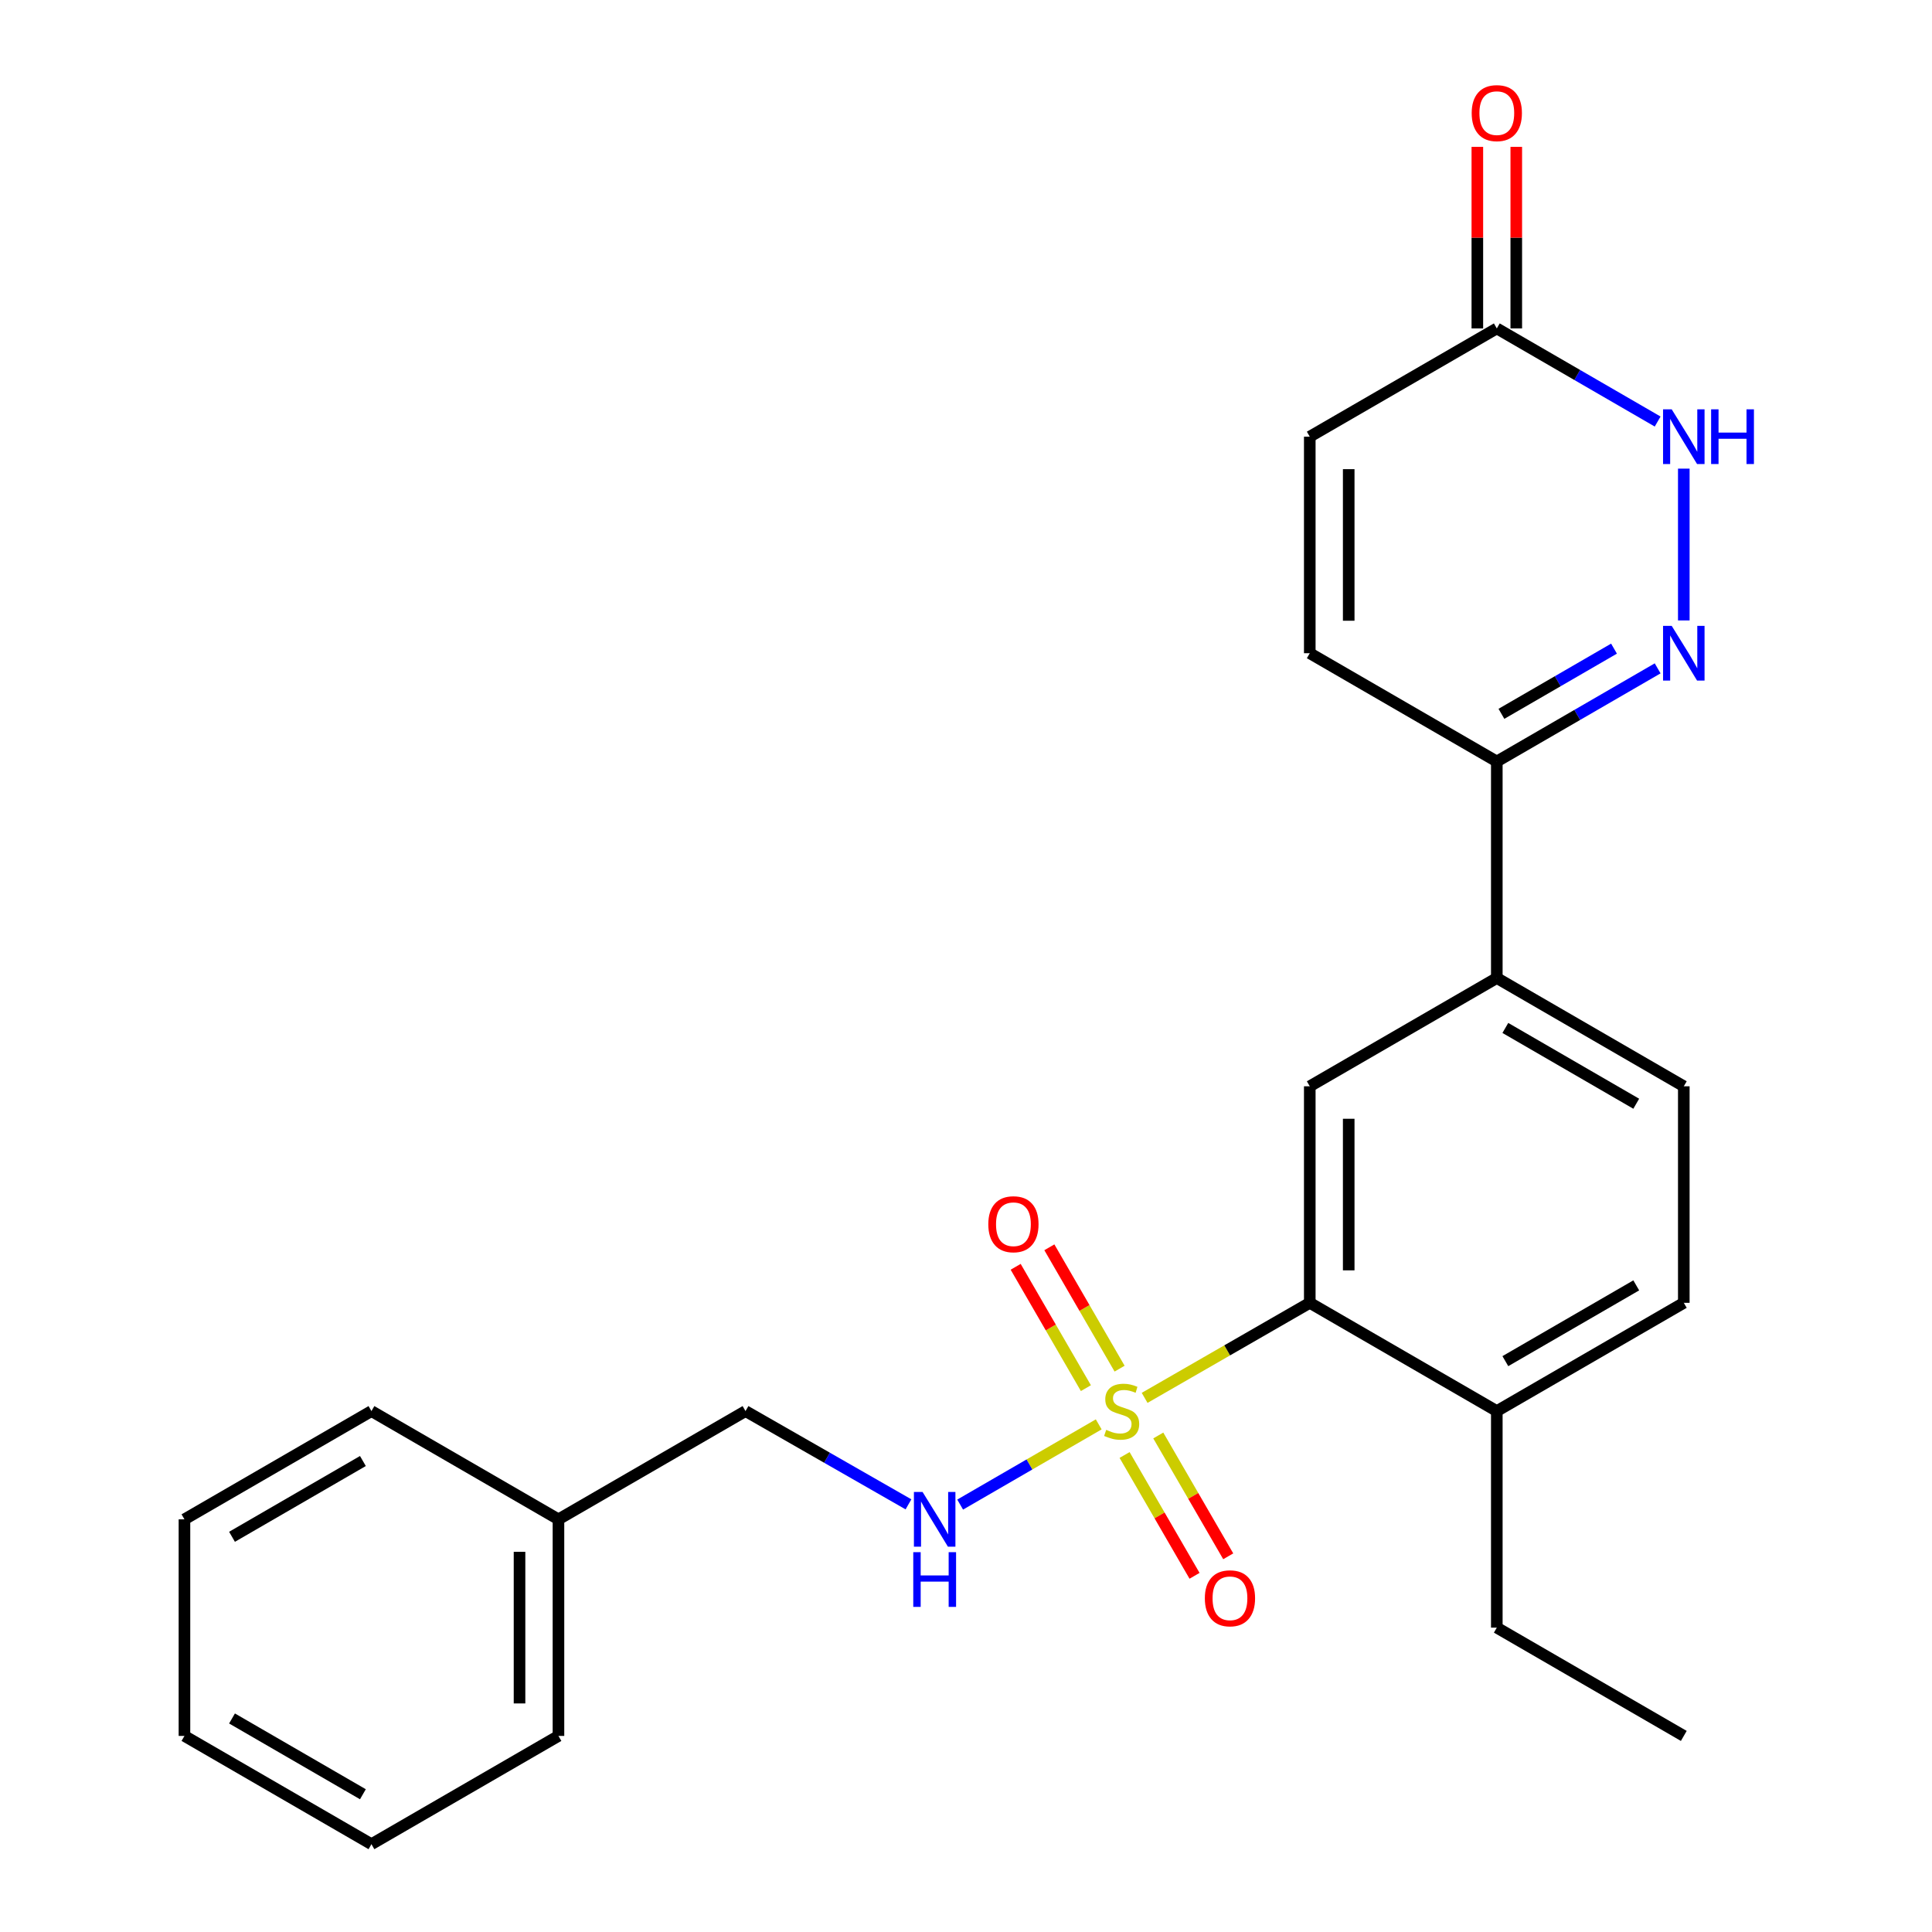<?xml version='1.0' encoding='iso-8859-1'?>
<svg version='1.1' baseProfile='full'
              xmlns='http://www.w3.org/2000/svg'
                      xmlns:rdkit='http://www.rdkit.org/xml'
                      xmlns:xlink='http://www.w3.org/1999/xlink'
                  xml:space='preserve'
width='1000px' height='1000px' viewBox='0 0 1000 1000'>
<!-- END OF HEADER -->
<rect style='opacity:1.0;fill:#FFFFFF;stroke:none' width='1000' height='1000' x='0' y='0'> </rect>
<path class='bond-1' d='M 592.458,723.534 L 635.198,698.938' style='fill:none;fill-rule:evenodd;stroke:#CCCC00;stroke-width:6px;stroke-linecap:butt;stroke-linejoin:miter;stroke-opacity:1' />
<path class='bond-1' d='M 635.198,698.938 L 677.938,674.341' style='fill:none;fill-rule:evenodd;stroke:#000000;stroke-width:6px;stroke-linecap:butt;stroke-linejoin:miter;stroke-opacity:1' />
<path class='bond-5' d='M 568.693,737.251 L 532.835,758.011' style='fill:none;fill-rule:evenodd;stroke:#CCCC00;stroke-width:6px;stroke-linecap:butt;stroke-linejoin:miter;stroke-opacity:1' />
<path class='bond-5' d='M 532.835,758.011 L 496.976,778.772' style='fill:none;fill-rule:evenodd;stroke:#0000FF;stroke-width:6px;stroke-linecap:butt;stroke-linejoin:miter;stroke-opacity:1' />
<path class='bond-10' d='M 579.5,708.412 L 561.323,677.005' style='fill:none;fill-rule:evenodd;stroke:#CCCC00;stroke-width:6px;stroke-linecap:butt;stroke-linejoin:miter;stroke-opacity:1' />
<path class='bond-10' d='M 561.323,677.005 L 543.145,645.598' style='fill:none;fill-rule:evenodd;stroke:#FF0000;stroke-width:6px;stroke-linecap:butt;stroke-linejoin:miter;stroke-opacity:1' />
<path class='bond-10' d='M 562.058,718.507 L 543.881,687.1' style='fill:none;fill-rule:evenodd;stroke:#CCCC00;stroke-width:6px;stroke-linecap:butt;stroke-linejoin:miter;stroke-opacity:1' />
<path class='bond-10' d='M 543.881,687.1 L 525.704,655.693' style='fill:none;fill-rule:evenodd;stroke:#FF0000;stroke-width:6px;stroke-linecap:butt;stroke-linejoin:miter;stroke-opacity:1' />
<path class='bond-11' d='M 582.084,753.101 L 600.188,784.369' style='fill:none;fill-rule:evenodd;stroke:#CCCC00;stroke-width:6px;stroke-linecap:butt;stroke-linejoin:miter;stroke-opacity:1' />
<path class='bond-11' d='M 600.188,784.369 L 618.291,815.638' style='fill:none;fill-rule:evenodd;stroke:#FF0000;stroke-width:6px;stroke-linecap:butt;stroke-linejoin:miter;stroke-opacity:1' />
<path class='bond-11' d='M 599.524,743.004 L 617.628,774.272' style='fill:none;fill-rule:evenodd;stroke:#CCCC00;stroke-width:6px;stroke-linecap:butt;stroke-linejoin:miter;stroke-opacity:1' />
<path class='bond-11' d='M 617.628,774.272 L 635.731,805.54' style='fill:none;fill-rule:evenodd;stroke:#FF0000;stroke-width:6px;stroke-linecap:butt;stroke-linejoin:miter;stroke-opacity:1' />
<path class='bond-0' d='M 857.996,345.941 L 816.371,370.045' style='fill:none;fill-rule:evenodd;stroke:#0000FF;stroke-width:6px;stroke-linecap:butt;stroke-linejoin:miter;stroke-opacity:1' />
<path class='bond-0' d='M 816.371,370.045 L 774.746,394.148' style='fill:none;fill-rule:evenodd;stroke:#000000;stroke-width:6px;stroke-linecap:butt;stroke-linejoin:miter;stroke-opacity:1' />
<path class='bond-0' d='M 835.41,335.733 L 806.273,352.606' style='fill:none;fill-rule:evenodd;stroke:#0000FF;stroke-width:6px;stroke-linecap:butt;stroke-linejoin:miter;stroke-opacity:1' />
<path class='bond-0' d='M 806.273,352.606 L 777.135,369.478' style='fill:none;fill-rule:evenodd;stroke:#000000;stroke-width:6px;stroke-linecap:butt;stroke-linejoin:miter;stroke-opacity:1' />
<path class='bond-2' d='M 871.532,321.141 L 871.532,242.562' style='fill:none;fill-rule:evenodd;stroke:#0000FF;stroke-width:6px;stroke-linecap:butt;stroke-linejoin:miter;stroke-opacity:1' />
<path class='bond-4' d='M 677.938,674.341 L 677.938,562.262' style='fill:none;fill-rule:evenodd;stroke:#000000;stroke-width:6px;stroke-linecap:butt;stroke-linejoin:miter;stroke-opacity:1' />
<path class='bond-4' d='M 698.09,657.529 L 698.09,579.074' style='fill:none;fill-rule:evenodd;stroke:#000000;stroke-width:6px;stroke-linecap:butt;stroke-linejoin:miter;stroke-opacity:1' />
<path class='bond-12' d='M 677.938,674.341 L 774.746,730.375' style='fill:none;fill-rule:evenodd;stroke:#000000;stroke-width:6px;stroke-linecap:butt;stroke-linejoin:miter;stroke-opacity:1' />
<path class='bond-27' d='M 857.997,218.187 L 816.371,194.088' style='fill:none;fill-rule:evenodd;stroke:#0000FF;stroke-width:6px;stroke-linecap:butt;stroke-linejoin:miter;stroke-opacity:1' />
<path class='bond-27' d='M 816.371,194.088 L 774.746,169.99' style='fill:none;fill-rule:evenodd;stroke:#000000;stroke-width:6px;stroke-linecap:butt;stroke-linejoin:miter;stroke-opacity:1' />
<path class='bond-3' d='M 774.746,394.148 L 774.746,506.217' style='fill:none;fill-rule:evenodd;stroke:#000000;stroke-width:6px;stroke-linecap:butt;stroke-linejoin:miter;stroke-opacity:1' />
<path class='bond-8' d='M 774.746,394.148 L 677.938,338.103' style='fill:none;fill-rule:evenodd;stroke:#000000;stroke-width:6px;stroke-linecap:butt;stroke-linejoin:miter;stroke-opacity:1' />
<path class='bond-7' d='M 677.938,562.262 L 774.746,506.217' style='fill:none;fill-rule:evenodd;stroke:#000000;stroke-width:6px;stroke-linecap:butt;stroke-linejoin:miter;stroke-opacity:1' />
<path class='bond-16' d='M 470.223,778.649 L 428.05,754.512' style='fill:none;fill-rule:evenodd;stroke:#0000FF;stroke-width:6px;stroke-linecap:butt;stroke-linejoin:miter;stroke-opacity:1' />
<path class='bond-16' d='M 428.05,754.512 L 385.877,730.375' style='fill:none;fill-rule:evenodd;stroke:#000000;stroke-width:6px;stroke-linecap:butt;stroke-linejoin:miter;stroke-opacity:1' />
<path class='bond-6' d='M 774.746,169.99 L 677.938,226.024' style='fill:none;fill-rule:evenodd;stroke:#000000;stroke-width:6px;stroke-linecap:butt;stroke-linejoin:miter;stroke-opacity:1' />
<path class='bond-13' d='M 784.822,169.99 L 784.822,123.004' style='fill:none;fill-rule:evenodd;stroke:#000000;stroke-width:6px;stroke-linecap:butt;stroke-linejoin:miter;stroke-opacity:1' />
<path class='bond-13' d='M 784.822,123.004 L 784.822,76.018' style='fill:none;fill-rule:evenodd;stroke:#FF0000;stroke-width:6px;stroke-linecap:butt;stroke-linejoin:miter;stroke-opacity:1' />
<path class='bond-13' d='M 764.67,169.99 L 764.67,123.004' style='fill:none;fill-rule:evenodd;stroke:#000000;stroke-width:6px;stroke-linecap:butt;stroke-linejoin:miter;stroke-opacity:1' />
<path class='bond-13' d='M 764.67,123.004 L 764.67,76.018' style='fill:none;fill-rule:evenodd;stroke:#FF0000;stroke-width:6px;stroke-linecap:butt;stroke-linejoin:miter;stroke-opacity:1' />
<path class='bond-25' d='M 774.746,506.217 L 871.532,562.262' style='fill:none;fill-rule:evenodd;stroke:#000000;stroke-width:6px;stroke-linecap:butt;stroke-linejoin:miter;stroke-opacity:1' />
<path class='bond-25' d='M 779.166,532.063 L 846.916,571.294' style='fill:none;fill-rule:evenodd;stroke:#000000;stroke-width:6px;stroke-linecap:butt;stroke-linejoin:miter;stroke-opacity:1' />
<path class='bond-9' d='M 677.938,338.103 L 677.938,226.024' style='fill:none;fill-rule:evenodd;stroke:#000000;stroke-width:6px;stroke-linecap:butt;stroke-linejoin:miter;stroke-opacity:1' />
<path class='bond-9' d='M 698.09,321.291 L 698.09,242.836' style='fill:none;fill-rule:evenodd;stroke:#000000;stroke-width:6px;stroke-linecap:butt;stroke-linejoin:miter;stroke-opacity:1' />
<path class='bond-15' d='M 774.746,730.375 L 871.532,674.341' style='fill:none;fill-rule:evenodd;stroke:#000000;stroke-width:6px;stroke-linecap:butt;stroke-linejoin:miter;stroke-opacity:1' />
<path class='bond-15' d='M 779.167,704.53 L 846.918,665.306' style='fill:none;fill-rule:evenodd;stroke:#000000;stroke-width:6px;stroke-linecap:butt;stroke-linejoin:miter;stroke-opacity:1' />
<path class='bond-18' d='M 774.746,730.375 L 774.746,842.466' style='fill:none;fill-rule:evenodd;stroke:#000000;stroke-width:6px;stroke-linecap:butt;stroke-linejoin:miter;stroke-opacity:1' />
<path class='bond-14' d='M 871.532,562.262 L 871.532,674.341' style='fill:none;fill-rule:evenodd;stroke:#000000;stroke-width:6px;stroke-linecap:butt;stroke-linejoin:miter;stroke-opacity:1' />
<path class='bond-17' d='M 385.877,730.375 L 289.058,786.41' style='fill:none;fill-rule:evenodd;stroke:#000000;stroke-width:6px;stroke-linecap:butt;stroke-linejoin:miter;stroke-opacity:1' />
<path class='bond-19' d='M 289.058,786.41 L 289.058,898.511' style='fill:none;fill-rule:evenodd;stroke:#000000;stroke-width:6px;stroke-linecap:butt;stroke-linejoin:miter;stroke-opacity:1' />
<path class='bond-19' d='M 268.906,803.225 L 268.906,881.696' style='fill:none;fill-rule:evenodd;stroke:#000000;stroke-width:6px;stroke-linecap:butt;stroke-linejoin:miter;stroke-opacity:1' />
<path class='bond-20' d='M 289.058,786.41 L 192.26,730.375' style='fill:none;fill-rule:evenodd;stroke:#000000;stroke-width:6px;stroke-linecap:butt;stroke-linejoin:miter;stroke-opacity:1' />
<path class='bond-21' d='M 774.746,842.466 L 871.532,898.511' style='fill:none;fill-rule:evenodd;stroke:#000000;stroke-width:6px;stroke-linecap:butt;stroke-linejoin:miter;stroke-opacity:1' />
<path class='bond-23' d='M 289.058,898.511 L 192.26,954.545' style='fill:none;fill-rule:evenodd;stroke:#000000;stroke-width:6px;stroke-linecap:butt;stroke-linejoin:miter;stroke-opacity:1' />
<path class='bond-22' d='M 192.26,730.375 L 95.474,786.41' style='fill:none;fill-rule:evenodd;stroke:#000000;stroke-width:6px;stroke-linecap:butt;stroke-linejoin:miter;stroke-opacity:1' />
<path class='bond-22' d='M 187.839,756.221 L 120.089,795.445' style='fill:none;fill-rule:evenodd;stroke:#000000;stroke-width:6px;stroke-linecap:butt;stroke-linejoin:miter;stroke-opacity:1' />
<path class='bond-24' d='M 95.474,786.41 L 95.474,898.511' style='fill:none;fill-rule:evenodd;stroke:#000000;stroke-width:6px;stroke-linecap:butt;stroke-linejoin:miter;stroke-opacity:1' />
<path class='bond-26' d='M 192.26,954.545 L 95.474,898.511' style='fill:none;fill-rule:evenodd;stroke:#000000;stroke-width:6px;stroke-linecap:butt;stroke-linejoin:miter;stroke-opacity:1' />
<path class='bond-26' d='M 187.839,928.7 L 120.089,889.476' style='fill:none;fill-rule:evenodd;stroke:#000000;stroke-width:6px;stroke-linecap:butt;stroke-linejoin:miter;stroke-opacity:1' />
<path  class='atom-0' d='M 572.569 740.095
Q 572.889 740.215, 574.209 740.775
Q 575.529 741.335, 576.969 741.695
Q 578.449 742.015, 579.889 742.015
Q 582.569 742.015, 584.129 740.735
Q 585.689 739.415, 585.689 737.135
Q 585.689 735.575, 584.889 734.615
Q 584.129 733.655, 582.929 733.135
Q 581.729 732.615, 579.729 732.015
Q 577.209 731.255, 575.689 730.535
Q 574.209 729.815, 573.129 728.295
Q 572.089 726.775, 572.089 724.215
Q 572.089 720.655, 574.489 718.455
Q 576.929 716.255, 581.729 716.255
Q 585.009 716.255, 588.729 717.815
L 587.809 720.895
Q 584.409 719.495, 581.849 719.495
Q 579.089 719.495, 577.569 720.655
Q 576.049 721.775, 576.089 723.735
Q 576.089 725.255, 576.849 726.175
Q 577.649 727.095, 578.769 727.615
Q 579.929 728.135, 581.849 728.735
Q 584.409 729.535, 585.929 730.335
Q 587.449 731.135, 588.529 732.775
Q 589.649 734.375, 589.649 737.135
Q 589.649 741.055, 587.009 743.175
Q 584.409 745.255, 580.049 745.255
Q 577.529 745.255, 575.609 744.695
Q 573.729 744.175, 571.489 743.255
L 572.569 740.095
' fill='#CCCC00'/>
<path  class='atom-1' d='M 865.272 323.943
L 874.552 338.943
Q 875.472 340.423, 876.952 343.103
Q 878.432 345.783, 878.512 345.943
L 878.512 323.943
L 882.272 323.943
L 882.272 352.263
L 878.392 352.263
L 868.432 335.863
Q 867.272 333.943, 866.032 331.743
Q 864.832 329.543, 864.472 328.863
L 864.472 352.263
L 860.792 352.263
L 860.792 323.943
L 865.272 323.943
' fill='#0000FF'/>
<path  class='atom-3' d='M 865.272 211.864
L 874.552 226.864
Q 875.472 228.344, 876.952 231.024
Q 878.432 233.704, 878.512 233.864
L 878.512 211.864
L 882.272 211.864
L 882.272 240.184
L 878.392 240.184
L 868.432 223.784
Q 867.272 221.864, 866.032 219.664
Q 864.832 217.464, 864.472 216.784
L 864.472 240.184
L 860.792 240.184
L 860.792 211.864
L 865.272 211.864
' fill='#0000FF'/>
<path  class='atom-3' d='M 885.672 211.864
L 889.512 211.864
L 889.512 223.904
L 903.992 223.904
L 903.992 211.864
L 907.832 211.864
L 907.832 240.184
L 903.992 240.184
L 903.992 227.104
L 889.512 227.104
L 889.512 240.184
L 885.672 240.184
L 885.672 211.864
' fill='#0000FF'/>
<path  class='atom-6' d='M 477.523 772.25
L 486.803 787.25
Q 487.723 788.73, 489.203 791.41
Q 490.683 794.09, 490.763 794.25
L 490.763 772.25
L 494.523 772.25
L 494.523 800.57
L 490.643 800.57
L 480.683 784.17
Q 479.523 782.25, 478.283 780.05
Q 477.083 777.85, 476.723 777.17
L 476.723 800.57
L 473.043 800.57
L 473.043 772.25
L 477.523 772.25
' fill='#0000FF'/>
<path  class='atom-6' d='M 472.703 803.402
L 476.543 803.402
L 476.543 815.442
L 491.023 815.442
L 491.023 803.402
L 494.863 803.402
L 494.863 831.722
L 491.023 831.722
L 491.023 818.642
L 476.543 818.642
L 476.543 831.722
L 472.703 831.722
L 472.703 803.402
' fill='#0000FF'/>
<path  class='atom-11' d='M 511.546 633.658
Q 511.546 626.858, 514.906 623.058
Q 518.266 619.258, 524.546 619.258
Q 530.826 619.258, 534.186 623.058
Q 537.546 626.858, 537.546 633.658
Q 537.546 640.538, 534.146 644.458
Q 530.746 648.338, 524.546 648.338
Q 518.306 648.338, 514.906 644.458
Q 511.546 640.578, 511.546 633.658
M 524.546 645.138
Q 528.866 645.138, 531.186 642.258
Q 533.546 639.338, 533.546 633.658
Q 533.546 628.098, 531.186 625.298
Q 528.866 622.458, 524.546 622.458
Q 520.226 622.458, 517.866 625.258
Q 515.546 628.058, 515.546 633.658
Q 515.546 639.378, 517.866 642.258
Q 520.226 645.138, 524.546 645.138
' fill='#FF0000'/>
<path  class='atom-12' d='M 623.626 827.275
Q 623.626 820.475, 626.986 816.675
Q 630.346 812.875, 636.626 812.875
Q 642.906 812.875, 646.266 816.675
Q 649.626 820.475, 649.626 827.275
Q 649.626 834.155, 646.226 838.075
Q 642.826 841.955, 636.626 841.955
Q 630.386 841.955, 626.986 838.075
Q 623.626 834.195, 623.626 827.275
M 636.626 838.755
Q 640.946 838.755, 643.266 835.875
Q 645.626 832.955, 645.626 827.275
Q 645.626 821.715, 643.266 818.915
Q 640.946 816.075, 636.626 816.075
Q 632.306 816.075, 629.946 818.875
Q 627.626 821.675, 627.626 827.275
Q 627.626 832.995, 629.946 835.875
Q 632.306 838.755, 636.626 838.755
' fill='#FF0000'/>
<path  class='atom-14' d='M 761.746 58.55
Q 761.746 51.75, 765.106 47.95
Q 768.466 44.15, 774.746 44.15
Q 781.026 44.15, 784.386 47.95
Q 787.746 51.75, 787.746 58.55
Q 787.746 65.43, 784.346 69.35
Q 780.946 73.23, 774.746 73.23
Q 768.506 73.23, 765.106 69.35
Q 761.746 65.47, 761.746 58.55
M 774.746 70.03
Q 779.066 70.03, 781.386 67.15
Q 783.746 64.23, 783.746 58.55
Q 783.746 52.99, 781.386 50.19
Q 779.066 47.35, 774.746 47.35
Q 770.426 47.35, 768.066 50.15
Q 765.746 52.95, 765.746 58.55
Q 765.746 64.27, 768.066 67.15
Q 770.426 70.03, 774.746 70.03
' fill='#FF0000'/>
</svg>
